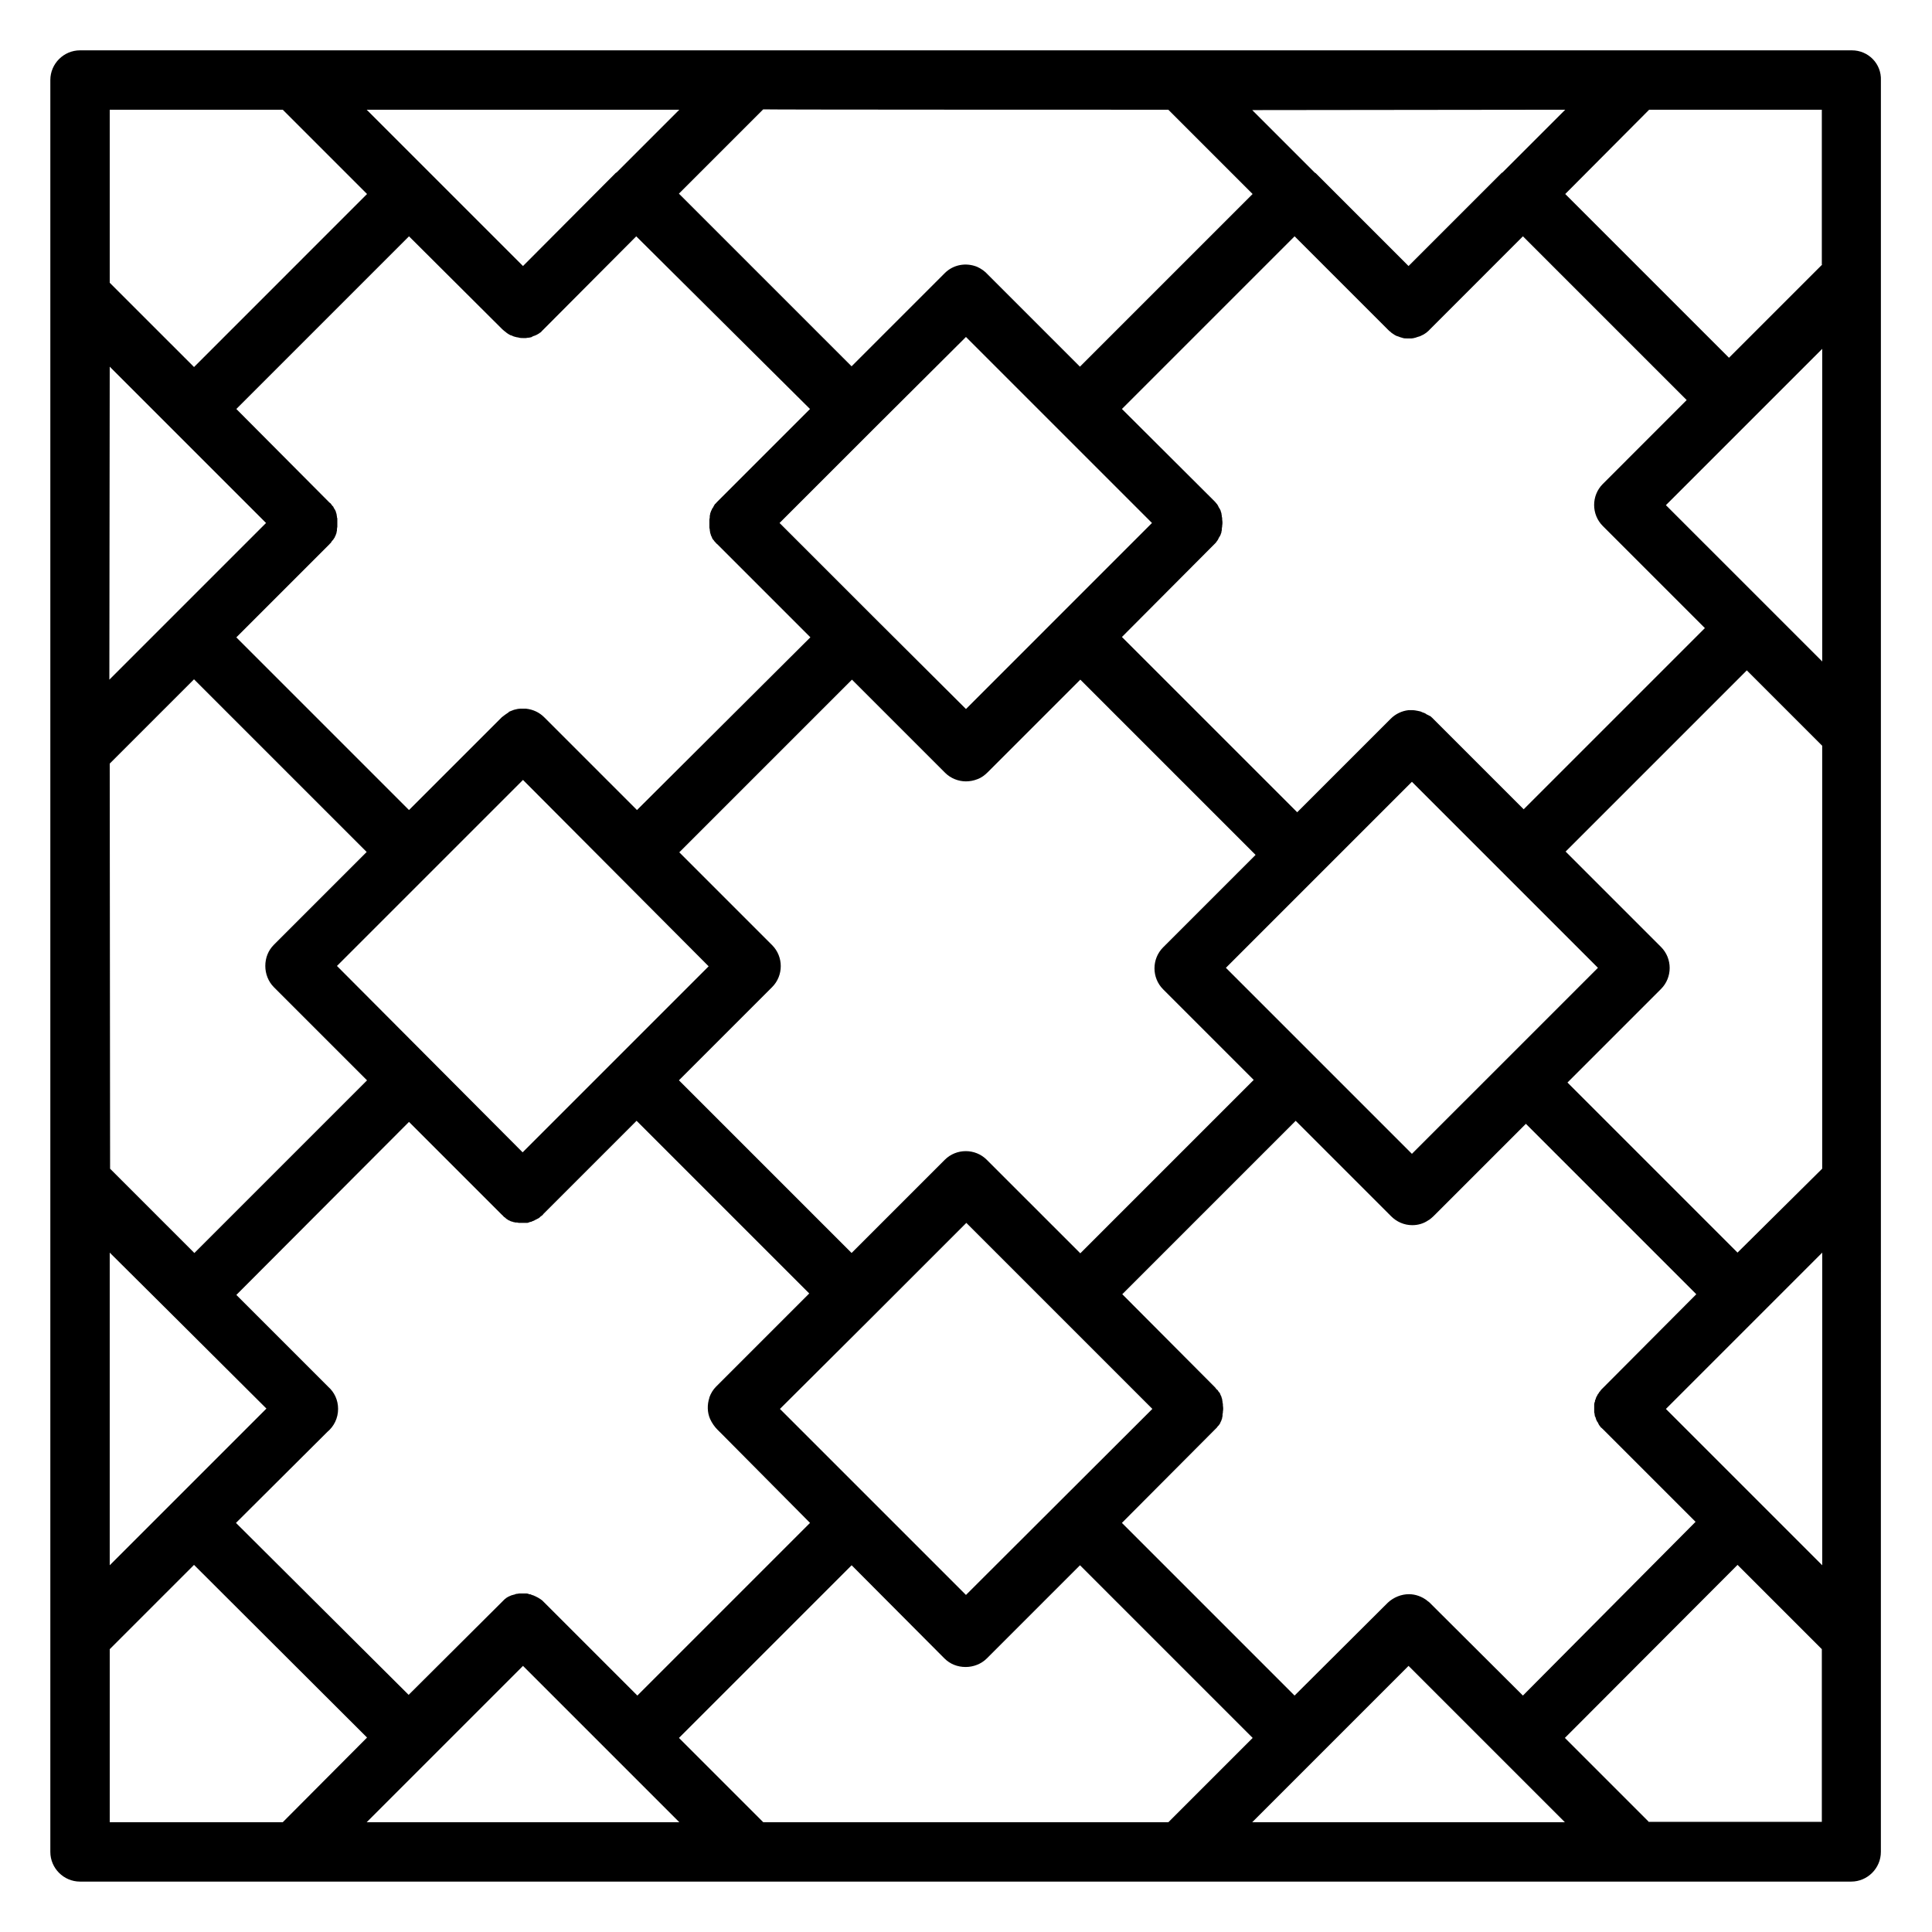 <?xml version="1.0" encoding="UTF-8"?>
<!-- Uploaded to: ICON Repo, www.svgrepo.com, Generator: ICON Repo Mixer Tools -->
<svg fill="#000000" width="800px" height="800px" version="1.1" viewBox="144 144 512 512" xmlns="http://www.w3.org/2000/svg">
 <path d="m634.78 157.34h-469.57c-4.328 0-7.871 3.543-7.871 7.871v469.56c0 4.328 3.543 7.871 7.871 7.871h469.37c4.328 0 7.871-3.543 7.871-7.871v-56.973l0.004-120.93v-291.56c0.195-4.426-3.348-7.969-7.676-7.969zm-7.871 401.47-41.426-41.426 41.426-41.426zm-280.64 68.094-22.336-22.336 45.758-45.758 24.602 24.699c1.477 1.477 3.445 2.262 5.609 2.262 2.066 0 4.133-0.789 5.609-2.262l24.699-24.699 45.758 45.758-22.336 22.336zm-173.19-68.094v-82.852l16.633 16.531 0.195 0.195 24.699 24.602-24.699 24.699zm0-212.45 22.336-22.336 45.758 45.758-24.602 24.602c-1.477 1.477-2.262 3.445-2.262 5.609 0 2.066 0.789 4.133 2.262 5.609l24.699 24.699-45.758 45.758-22.336-22.336zm0-105.19 41.426 41.426-41.523 41.523zm104.01-9.938c0.297 0.297 0.688 0.59 1.082 0.887l0.098 0.098c0.098 0.098 0.195 0.098 0.297 0.195 0.098 0.098 0.195 0.098 0.297 0.195 0.098 0 0.098 0.098 0.195 0.098 0.195 0.098 0.297 0.195 0.492 0.195 0.098 0 0.098 0 0.195 0.098 0.395 0.195 0.887 0.297 1.277 0.395 0.195 0 0.297 0 0.492 0.098 0.395 0.098 0.688 0.098 1.082 0.098h0.492 0.297c0.195 0 0.395-0.098 0.59-0.098h0.195c0.195 0 0.297-0.098 0.492-0.098 0.098 0 0.195 0 0.195-0.098 0.098 0 0.297-0.098 0.395-0.195 0.098 0 0.195-0.098 0.297-0.098 0.098 0 0.195-0.098 0.297-0.098 0.098-0.098 0.297-0.098 0.395-0.195 0.098 0 0.098-0.098 0.195-0.098 0.195-0.098 0.297-0.195 0.492-0.297 0 0 0.098-0.098 0.098-0.098 0.195-0.098 0.395-0.195 0.492-0.395l0.195-0.195c0.098-0.098 0.195-0.195 0.297-0.297l24.602-24.699 46.051 45.758-24.699 24.699c-0.195 0.195-0.297 0.395-0.492 0.492-0.098 0.195-0.195 0.297-0.297 0.492 0 0.098-0.098 0.098-0.098 0.195-0.098 0.195-0.195 0.395-0.395 0.59v0.098c-0.098 0.195-0.195 0.395-0.297 0.59v0.098c-0.098 0.195-0.195 0.395-0.195 0.59v0.098c-0.098 0.195-0.098 0.395-0.098 0.59v0.195c0 0.195-0.098 0.395-0.098 0.59v0.195 0.688 0.098 0.098 0.688 0.195c0 0.195 0 0.395 0.098 0.59v0.195c0 0.195 0.098 0.395 0.098 0.59v0.098c0.098 0.195 0.098 0.395 0.195 0.59v0.098c0.098 0.195 0.195 0.395 0.297 0.59v0.098c0.098 0.195 0.195 0.395 0.395 0.59 0 0 0.098 0.098 0.098 0.098 0.098 0.195 0.195 0.297 0.395 0.492 0.195 0.195 0.297 0.395 0.492 0.492l24.699 24.699-45.953 45.777-24.598-24.598c-1.277-1.277-2.953-2.066-4.82-2.262h-0.098-0.688-0.789c-0.395 0-0.789 0.098-1.18 0.195-0.59 0.098-1.082 0.395-1.672 0.59 0 0-0.098 0-0.098 0.098 0 0-0.098 0.098-0.098 0.098-0.59 0.395-1.18 0.789-1.77 1.277l-24.609 24.602-45.758-45.758 24.699-24.699c0.098-0.098 0.098-0.195 0.195-0.195 0.098-0.098 0.195-0.195 0.297-0.395 0.098-0.195 0.195-0.297 0.395-0.492 0-0.098 0.098-0.098 0.098-0.098 0.098-0.195 0.195-0.395 0.395-0.59v-0.098c0.098-0.195 0.195-0.395 0.297-0.59v-0.098c0.098-0.195 0.195-0.395 0.195-0.59v-0.098c0.098-0.195 0.098-0.395 0.098-0.59v-0.195c0-0.195 0.098-0.395 0.098-0.59v-0.195-0.688-0.098-0.098-0.688-0.195c0-0.195 0-0.395-0.098-0.492v-0.195c0-0.195-0.098-0.395-0.098-0.59v-0.098c-0.098-0.195-0.098-0.395-0.195-0.59v-0.098c-0.098-0.195-0.195-0.395-0.297-0.59 0 0 0-0.098-0.098-0.098-0.098-0.195-0.195-0.395-0.297-0.59 0-0.098-0.098-0.098-0.195-0.195-0.098-0.098-0.195-0.297-0.297-0.395-0.098-0.195-0.297-0.395-0.492-0.492l-0.098-0.098-24.602-24.719 45.758-45.758zm176.53-58.156 22.336 22.336-45.758 45.758-24.402-24.402c-0.789-0.887-1.77-1.574-2.856-2.066-2.953-1.18-6.297-0.59-8.562 1.672l-24.699 24.699-45.758-45.758 22.336-22.336c0.012 0.098 107.36 0.098 107.36 0.098zm173.29 146.22-41.426-41.426 41.426-41.426zm-54.219-50.969-3.938 3.938c-3.051 3.051-3.051 8.07 0 11.121l27.062 27.062-48.02 48.02-24.008-24.008c-0.098-0.098-0.195-0.195-0.297-0.297-0.098-0.098-0.195-0.098-0.195-0.195-0.098-0.098-0.297-0.195-0.492-0.297-0.098 0-0.098-0.098-0.195-0.098-0.195-0.098-0.395-0.195-0.59-0.297 0 0-0.098 0-0.098-0.098-0.195-0.098-0.395-0.195-0.59-0.297h-0.098c-0.195-0.098-0.492-0.195-0.688-0.297-0.195-0.098-0.492-0.098-0.789-0.195-0.492-0.098-0.984-0.195-1.574-0.195h-0.297-0.492-0.098c-1.77 0.195-3.445 0.984-4.723 2.262l-24.797 24.797-46.449-46.449 24.602-24.699s0.098-0.098 0.098-0.098c0.195-0.195 0.297-0.297 0.395-0.492 0.098-0.098 0.195-0.297 0.297-0.395 0-0.098 0.098-0.098 0.098-0.195 0.098-0.195 0.195-0.395 0.297-0.59 0 0 0-0.098 0.098-0.098 0.098-0.195 0.195-0.395 0.297-0.59v-0.098c0.098-0.195 0.195-0.395 0.195-0.59v-0.098c0.098-0.195 0.098-0.395 0.098-0.59v-0.195c0-0.195 0.098-0.395 0.098-0.59v-0.195c0.098-0.492 0.098-0.984 0-1.574v-0.195c0-0.195 0-0.395-0.098-0.59v-0.195c0-0.195-0.098-0.395-0.098-0.59v-0.098c-0.098-0.195-0.098-0.395-0.195-0.59v-0.098c-0.098-0.195-0.195-0.395-0.297-0.59 0 0 0-0.098-0.098-0.098-0.098-0.195-0.195-0.395-0.297-0.59 0-0.098-0.098-0.098-0.098-0.195-0.098-0.195-0.195-0.297-0.297-0.395-0.098-0.195-0.297-0.297-0.395-0.492l-0.098-0.098-24.602-24.52 45.758-45.758 24.699 24.699c0.297 0.297 0.492 0.492 0.789 0.688l0.195 0.195c0.297 0.195 0.59 0.395 0.887 0.59s0.59 0.297 0.984 0.395c0.098 0 0.195 0.098 0.195 0.098 0.297 0.098 0.59 0.195 0.984 0.297 0.297 0.098 0.688 0.098 0.984 0.098h0.297 0.297 0.688c0.297 0 0.688-0.098 0.984-0.195 0.098 0 0.195 0 0.297-0.098 0.297-0.098 0.688-0.195 0.984-0.297 0.098 0 0.098-0.098 0.195-0.098 0.984-0.395 1.871-1.082 2.559-1.871l24.492-24.5 43.395 43.395zm-54.516 181.45-49.297-49.297 49.297-49.297 24.008 24.008c0.098 0.098 0.195 0.098 0.195 0.195l25.094 25.094zm-167.48 67.602 24.699-24.602 24.699-24.699 49.297 49.297-49.395 49.301zm54.809-66.027c-3.051-3.051-8.07-3.051-11.121 0l-24.699 24.699-45.758-45.758 24.699-24.699c3.051-3.051 3.051-8.07 0-11.121l-24.602-24.602 45.758-45.758 24.699 24.699c1.477 1.477 3.543 2.262 5.512 2.262 0.984 0 2.066-0.195 3.051-0.59 1.082-0.395 1.969-1.082 2.754-1.871l24.5-24.5 46.445 46.445-24.5 24.5c-3.051 3.051-3.051 8.07 0 11.121l24.008 24.008-45.953 45.953zm-147.6-75.965 24.699-24.699 24.602 24.699 0.195 0.195 24.402 24.5-49.297 49.297-49.203-49.391zm142.09-142.09 49.297 49.297-49.297 49.301-24.602-24.504-0.098-0.098-24.699-24.699 24.699-24.699 0.098-0.098zm-169.25 290.18c1.77-1.477 2.856-3.641 2.856-6.102 0-2.363-0.984-4.43-2.656-5.902l-24.305-24.305 45.754-45.855 24.699 24.699c0.098 0.098 0.195 0.098 0.195 0.195 0.098 0.098 0.195 0.195 0.297 0.297 0.195 0.098 0.297 0.195 0.492 0.395 0.098 0 0.098 0.098 0.098 0.098 0.195 0.098 0.395 0.195 0.59 0.395h0.098c0.195 0.098 0.395 0.195 0.59 0.297h0.098c0.195 0.098 0.395 0.098 0.59 0.195h0.098c0.195 0.098 0.395 0.098 0.59 0.098h0.195c0.195 0 0.297 0.098 0.492 0.098h0.297 0.59 0.195 0.098 0.59 0.297c0.195 0 0.297 0 0.492-0.098 0.098 0 0.195 0 0.195-0.098 0.195 0 0.297-0.098 0.492-0.098 0.098 0 0.098 0 0.195-0.098 0.195-0.098 0.395-0.098 0.492-0.195 0.098 0 0.098 0 0.195-0.098 0.195-0.098 0.395-0.195 0.59-0.297 0.098 0 0.098-0.098 0.195-0.098 0.195-0.098 0.395-0.195 0.492-0.297 0.098-0.098 0.195-0.098 0.195-0.195 0.098-0.098 0.297-0.195 0.395-0.297 0.195-0.098 0.395-0.297 0.492-0.492l24.699-24.699 45.758 45.758-24.699 24.699c-0.789 0.789-1.379 1.77-1.77 2.856v0.098c-0.59 1.77-0.59 3.836 0.195 5.609 0.492 1.082 1.18 2.066 1.969 2.856l1.871 1.871 22.641 22.816-45.758 45.758-24.699-24.699c-0.195-0.195-0.297-0.297-0.492-0.492-0.098-0.098-0.297-0.195-0.395-0.297-0.098-0.098-0.195-0.098-0.297-0.195-0.195-0.098-0.297-0.195-0.492-0.297-0.098 0-0.098-0.098-0.195-0.098-0.195-0.098-0.395-0.195-0.59-0.297-0.098 0-0.098 0-0.195-0.098-0.195-0.098-0.395-0.098-0.59-0.195-0.098 0-0.098 0-0.195-0.098-0.195-0.098-0.297-0.098-0.492-0.098-0.098 0-0.195 0-0.195-0.098-0.195 0-0.297-0.098-0.492-0.098h-0.297-0.789-0.688-0.195c-0.195 0-0.395 0.098-0.59 0.098h-0.098c-0.195 0-0.395 0.098-0.59 0.195h-0.098c-0.195 0.098-0.395 0.098-0.688 0.195-0.195 0.098-0.492 0.195-0.688 0.297-0.195 0.098-0.395 0.195-0.688 0.395 0 0-0.098 0-0.098 0.098-0.195 0.098-0.395 0.297-0.492 0.395l-0.297 0.297c-0.098 0.098-0.195 0.195-0.297 0.297l-24.699 24.602-45.762-45.566zm292.15 45.262c-0.098-0.098-0.297-0.297-0.492-0.395-0.098 0-0.098-0.098-0.098-0.098-1.477-1.18-3.246-1.77-4.922-1.77-1.969 0-4.035 0.789-5.609 2.262l-24.699 24.602-45.754-45.758 24.602-24.699s0.098-0.098 0.098-0.098l0.492-0.492c0.098-0.195 0.195-0.297 0.395-0.492l0.098-0.098c0.098-0.195 0.297-0.395 0.395-0.59v-0.098c0.098-0.195 0.195-0.395 0.297-0.59v-0.098c0.098-0.195 0.195-0.395 0.195-0.59v-0.098c0.098-0.195 0.098-0.395 0.098-0.59v-0.195c0-0.195 0.098-0.395 0.098-0.59v-0.195c0.098-0.492 0.098-0.984 0-1.574v-0.195c0-0.195 0-0.395-0.098-0.59v-0.195c0-0.195-0.098-0.395-0.098-0.59v-0.098c-0.098-0.195-0.098-0.395-0.195-0.59v-0.098c-0.098-0.195-0.195-0.395-0.297-0.59v-0.098c-0.098-0.195-0.195-0.395-0.395-0.59l-0.098-0.098c-0.098-0.195-0.195-0.395-0.395-0.492l-0.195-0.195c-0.098-0.098-0.195-0.297-0.297-0.395l-24.602-24.699 45.953-45.953 25.289 25.289c1.477 1.477 3.445 2.363 5.609 2.363 1.477 0 2.953-0.395 4.231-1.277 0 0 0.098 0 0.098-0.098h0.098c0.395-0.297 0.789-0.59 1.18-0.984l24.5-24.5 45.164 45.164-24.602 24.699-0.098 0.098c-0.195 0.195-0.297 0.297-0.492 0.492-0.098 0.098-0.195 0.297-0.297 0.395-0.098 0.098-0.098 0.195-0.195 0.195-0.098 0.195-0.195 0.395-0.297 0.492l-0.098 0.098c-0.098 0.195-0.195 0.395-0.297 0.59 0 0 0 0.098-0.098 0.098-0.098 0.195-0.098 0.395-0.195 0.59 0 0.098 0 0.098-0.098 0.195-0.098 0.195-0.098 0.395-0.098 0.492s0 0.098-0.098 0.195c0 0.195-0.098 0.297-0.098 0.492v0.297 0.59 0.098 0.098 0.59 0.297c0 0.195 0 0.395 0.098 0.492v0.195c0 0.195 0.098 0.395 0.098 0.59 0 0 0 0.098 0.098 0.098 0.098 0.195 0.098 0.395 0.195 0.59v0.098c0.098 0.195 0.195 0.395 0.297 0.59 0 0 0 0.098 0.098 0.098 0.098 0.195 0.195 0.395 0.297 0.59 0 0.098 0.098 0.098 0.098 0.195 0.098 0.098 0.195 0.297 0.297 0.395 0.098 0.195 0.297 0.395 0.492 0.492 0 0 0 0.098 0.098 0.098l24.699 24.699-45.754 46.043zm81.57-92.789-45.066-45.07 24.797-24.797c3.051-3.051 3.051-8.07 0-11.121l-25.289-25.289 48.02-48.02 19.977 19.977v112.08zm22.438-261.84-24.699 24.699-43.395-43.395 22.238-22.34h45.758v41.035zm-68.094-41.035-16.531 16.531c-0.098 0.098-0.195 0.195-0.297 0.195l-24.699 24.699-24.602-24.602c-0.098-0.098-0.098-0.098-0.195-0.098l-16.629-16.629zm-234.78 0-16.629 16.629c-0.098 0-0.098 0.098-0.195 0.098l-24.602 24.699-41.43-41.426zm-105.09 0 22.336 22.336-45.852 45.855-22.34-22.336v-45.855zm-45.855 407.97 22.336-22.336 45.855 45.758-22.336 22.434h-45.855zm68.094 45.855 41.426-41.426 41.426 41.426zm234.68 0 41.426-41.426 41.426 41.426zm105.19 0-22.336-22.336 45.758-45.855 22.336 22.336v45.758h-45.758z"/>
</svg>